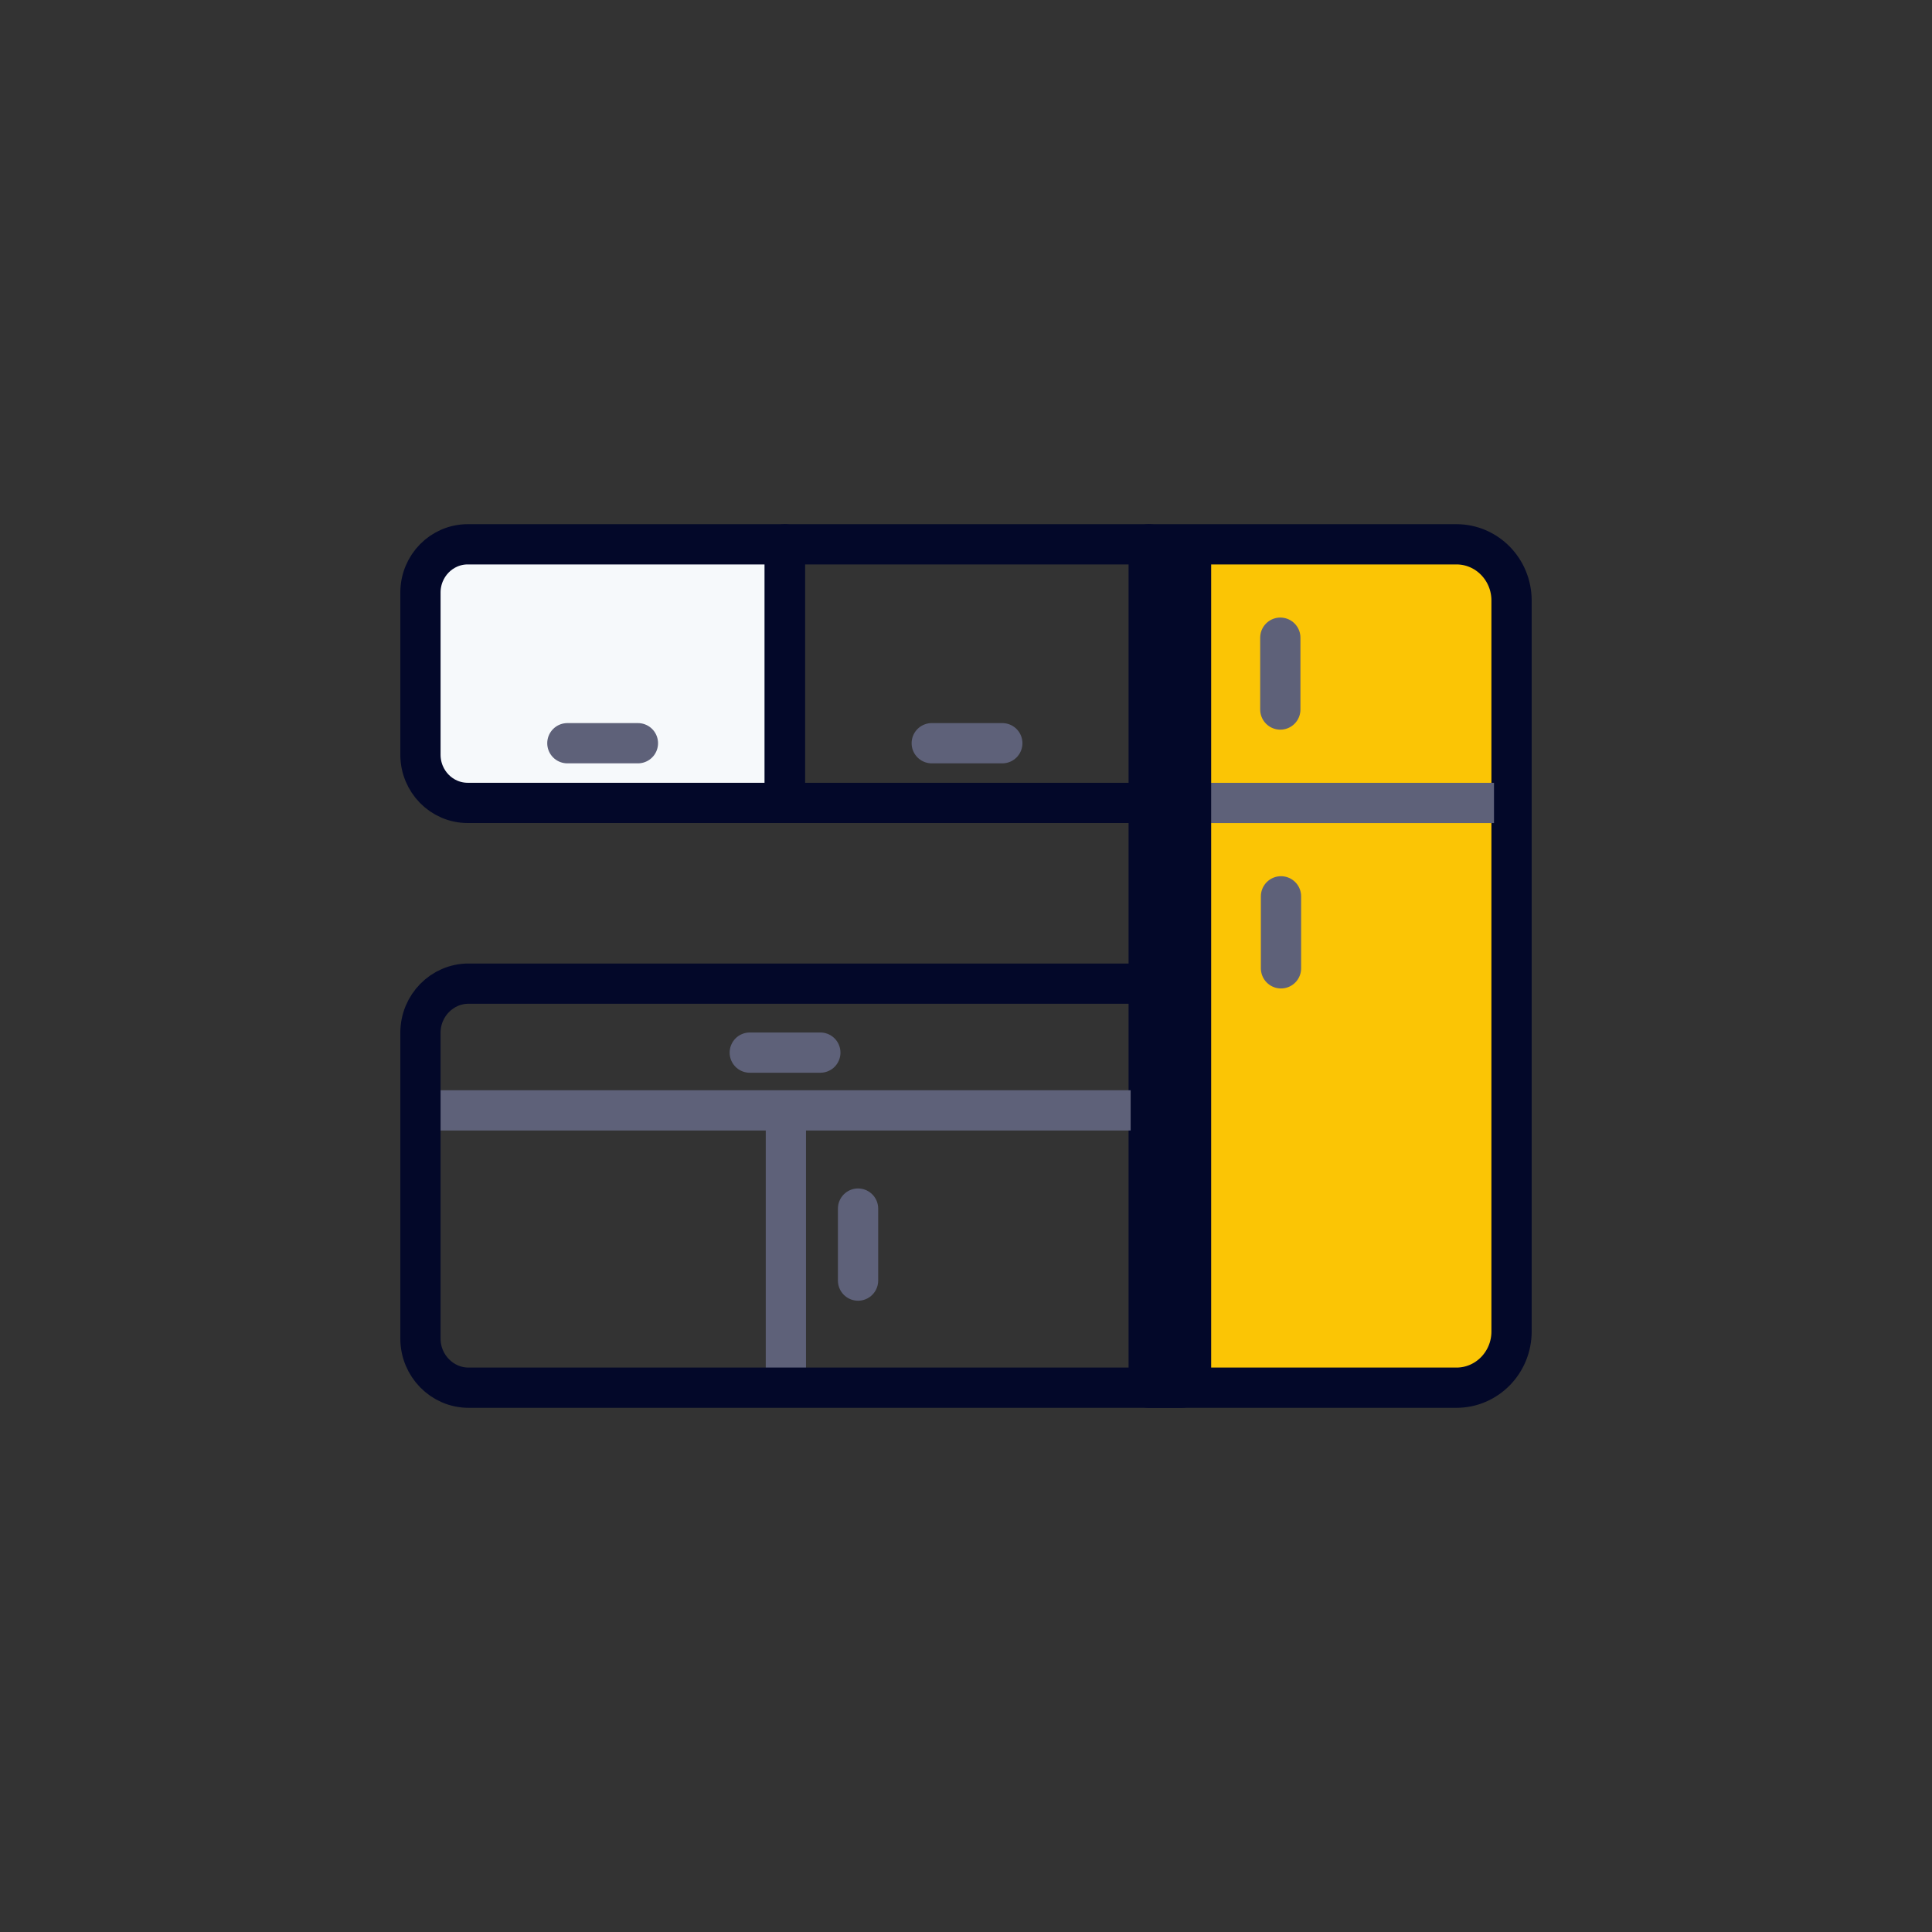 <svg width="48" height="48" viewBox="0 0 48 48" fill="none" xmlns="http://www.w3.org/2000/svg">
<rect x="0" y="0" width="48" height="48" fill="#333333" stroke="none"/>
<path d="M11.621 13.523H19.499V19.948H11.621C10.97 19.948 10.446 19.41 10.446 18.75V14.722C10.446 14.058 10.974 13.523 11.621 13.523Z" fill="#F6F9FB" stroke="#030829" stroke-linecap="round" stroke-linejoin="round"/>
<path d="M28.539 13.523H36.185C36.941 13.523 37.554 14.148 37.554 14.92V33.08C37.554 33.852 36.941 34.477 36.185 34.477H28.539V13.523Z" fill="#FBC505" stroke="#030829" stroke-linejoin="round"/>
<path d="M28.518 19.949H37.118" stroke="#5E6179" stroke-miterlimit="10"/>
<path d="M31.809 15.843V17.628" stroke="#5E6179" stroke-linecap="round" stroke-linejoin="round"/>
<path d="M31.826 22.269V24.058" stroke="#5E6179" stroke-linecap="round" stroke-linejoin="round"/>
<path d="M10.558 27.587H28.492" stroke="#5E6179" stroke-miterlimit="10"/>
<path d="M19.525 27.215V34.326" stroke="#5E6179" stroke-miterlimit="10"/>
<path d="M21.318 30.027V31.816" stroke="#5E6179" stroke-linecap="round" stroke-linejoin="round"/>
<path d="M20.381 26.152H18.628" stroke="#5E6179" stroke-linecap="round" stroke-linejoin="round"/>
<path d="M24.902 18.465H23.149" stroke="#5E6179" stroke-linecap="round" stroke-linejoin="round"/>
<path d="M15.849 18.465H14.096" stroke="#5E6179" stroke-linecap="round" stroke-linejoin="round"/>
<path d="M11.642 24.438H29.363V34.477H11.642C10.983 34.477 10.446 33.929 10.446 33.257V25.658C10.446 24.985 10.983 24.438 11.642 24.438Z" stroke="#030829" stroke-linejoin="round"/>
<path d="M28.552 13.523H19.499V19.948H28.552V13.523Z" stroke="#030829" stroke-linejoin="round"/>
<line x1="29.091" y1="13.774" x2="29.091" y2="34.136" stroke="#030829" stroke-width="2"/>
</svg>
